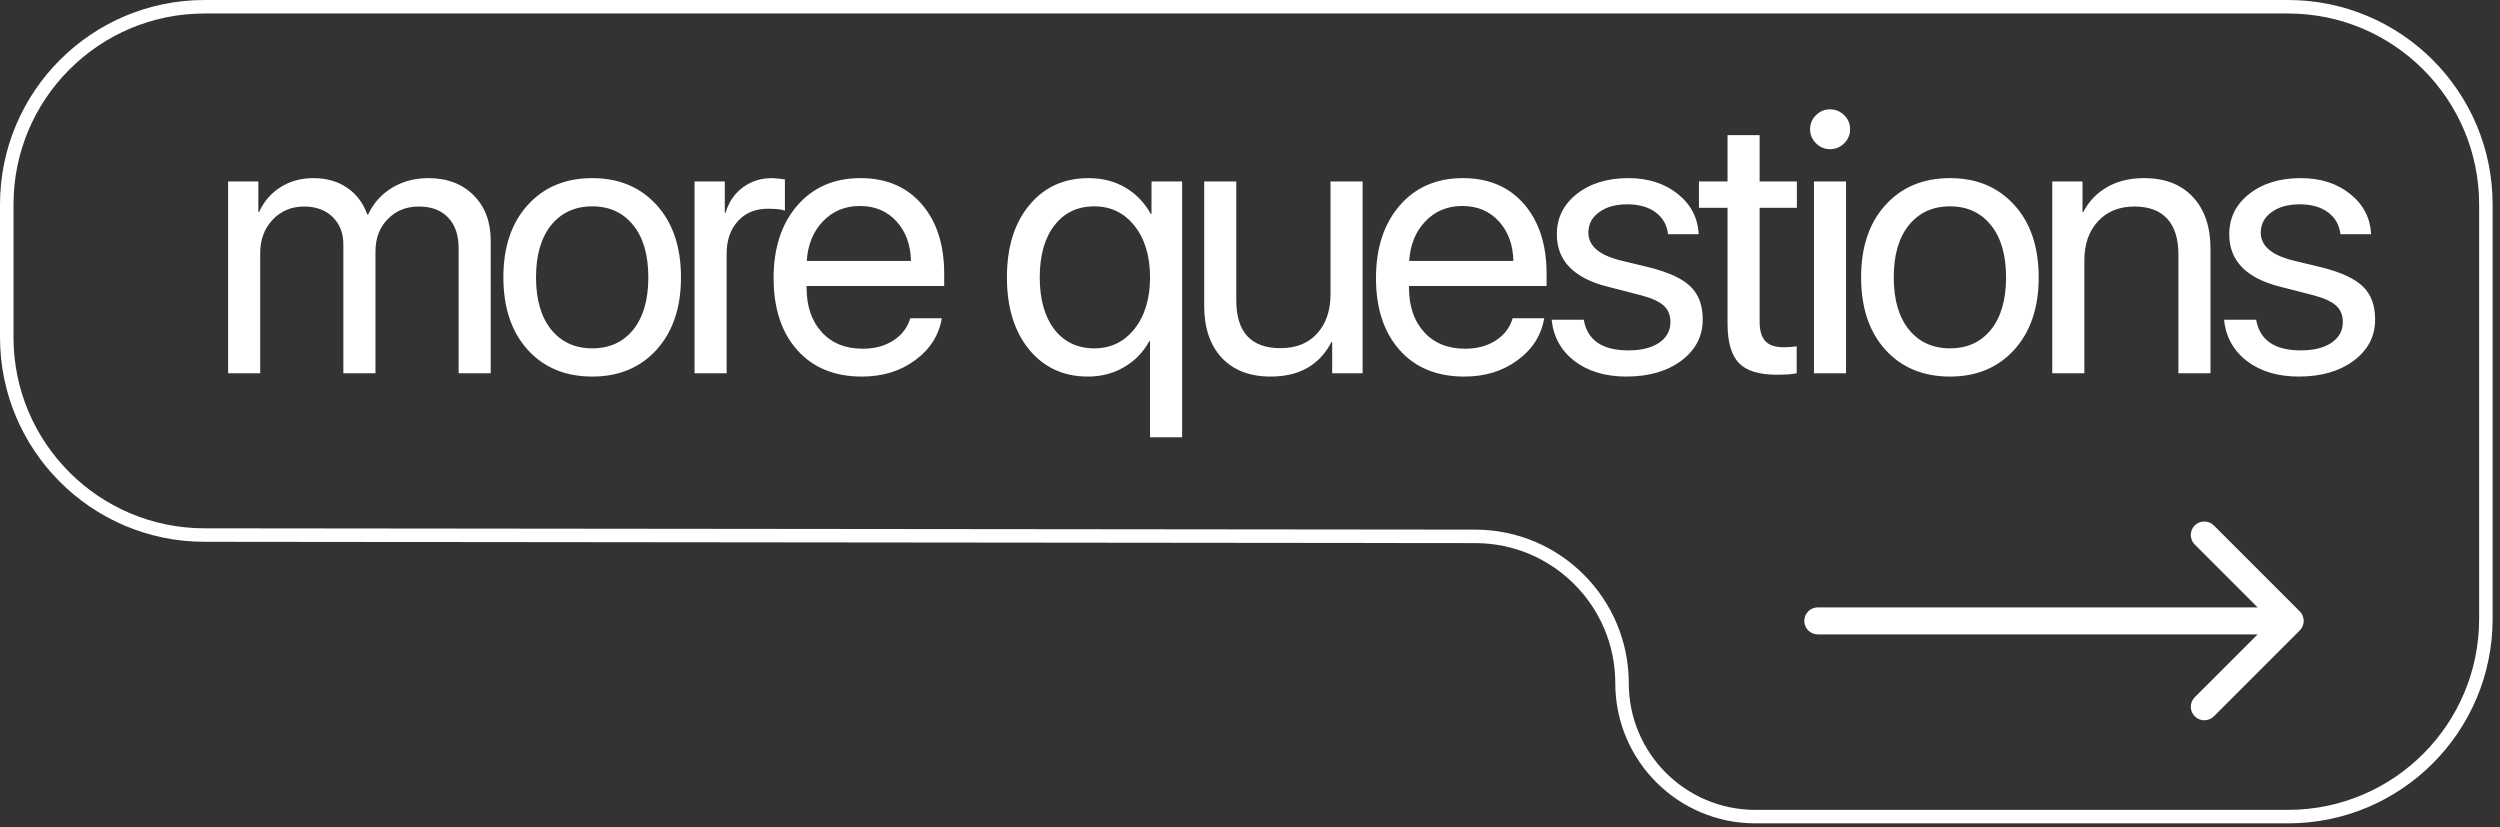 <?xml version="1.0" encoding="UTF-8"?> <svg xmlns="http://www.w3.org/2000/svg" width="139" height="46" viewBox="0 0 139 46" fill="none"><rect x="0" y="0" width="139" height="46" fill="#333333" stroke="none"/> <path d="M11.375 0.375H127.215C133.29 0.375 138.215 5.3 138.215 11.375V34.404C138.215 40.479 133.29 45.404 127.215 45.404H97.6C93.505 45.404 90.185 42.084 90.185 37.988C90.185 33.482 86.534 29.827 82.027 29.822L11.364 29.749C5.293 29.743 0.375 24.82 0.375 18.749V11.375C0.375 5.3 5.3 0.375 11.375 0.375Z" stroke="white" stroke-width="0.75"></path> <path d="M12.683 20.752V10.088H14.364V11.79H14.405C14.665 11.21 15.058 10.752 15.585 10.416C16.111 10.075 16.726 9.904 17.43 9.904C18.155 9.904 18.777 10.082 19.297 10.437C19.816 10.786 20.192 11.285 20.424 11.934H20.465C20.759 11.298 21.2 10.803 21.788 10.447C22.383 10.085 23.056 9.904 23.808 9.904C24.861 9.904 25.702 10.222 26.331 10.857C26.966 11.486 27.284 12.331 27.284 13.39V20.752H25.5V13.8C25.5 13.069 25.305 12.502 24.916 12.098C24.533 11.688 23.989 11.483 23.285 11.483C22.581 11.483 22.003 11.719 21.552 12.19C21.101 12.655 20.876 13.25 20.876 13.975V20.752H19.091V13.605C19.091 12.963 18.893 12.45 18.497 12.067C18.1 11.678 17.57 11.483 16.907 11.483C16.203 11.483 15.619 11.729 15.154 12.221C14.696 12.713 14.467 13.329 14.467 14.067V20.752H12.683ZM32.93 20.937C31.44 20.937 30.244 20.441 29.341 19.45C28.439 18.452 27.988 17.109 27.988 15.42C27.988 13.732 28.439 12.392 29.341 11.401C30.244 10.403 31.44 9.904 32.93 9.904C34.413 9.904 35.606 10.403 36.509 11.401C37.411 12.392 37.862 13.732 37.862 15.42C37.862 17.102 37.411 18.442 36.509 19.44C35.606 20.438 34.413 20.937 32.93 20.937ZM30.643 18.322C31.211 19.02 31.973 19.368 32.93 19.368C33.887 19.368 34.646 19.023 35.206 18.332C35.767 17.635 36.047 16.665 36.047 15.42C36.047 14.176 35.767 13.209 35.206 12.519C34.646 11.821 33.887 11.473 32.93 11.473C31.973 11.473 31.211 11.821 30.643 12.519C30.083 13.216 29.803 14.183 29.803 15.42C29.803 16.658 30.083 17.625 30.643 18.322ZM38.617 20.752V10.088H40.298V11.832H40.34C40.517 11.237 40.835 10.769 41.293 10.427C41.758 10.078 42.301 9.904 42.923 9.904C43.067 9.904 43.306 9.928 43.641 9.976V11.709C43.45 11.64 43.132 11.606 42.688 11.606C41.997 11.606 41.444 11.835 41.027 12.293C40.61 12.751 40.401 13.356 40.401 14.108V20.752H38.617ZM47.81 11.452C46.983 11.452 46.296 11.739 45.749 12.313C45.209 12.881 44.912 13.612 44.857 14.508H50.651C50.63 13.605 50.36 12.871 49.841 12.303C49.321 11.736 48.645 11.452 47.81 11.452ZM50.61 17.697H52.363C52.206 18.64 51.714 19.416 50.887 20.024C50.066 20.633 49.079 20.937 47.923 20.937C46.399 20.937 45.199 20.445 44.324 19.46C43.449 18.476 43.012 17.143 43.012 15.461C43.012 13.793 43.449 12.45 44.324 11.432C45.206 10.413 46.378 9.904 47.841 9.904C49.277 9.904 50.412 10.386 51.246 11.35C52.08 12.313 52.497 13.605 52.497 15.226V15.902H44.847V16.005C44.847 17.03 45.127 17.851 45.688 18.466C46.248 19.081 47.007 19.389 47.964 19.389C48.634 19.389 49.205 19.235 49.677 18.927C50.148 18.62 50.459 18.209 50.61 17.697ZM60.527 9.904C61.293 9.904 61.973 10.078 62.568 10.427C63.163 10.775 63.634 11.264 63.983 11.893H64.024V10.088H65.726V24.311H63.942V18.968H63.901C63.566 19.584 63.098 20.065 62.496 20.414C61.901 20.763 61.231 20.937 60.486 20.937C59.133 20.937 58.043 20.435 57.215 19.43C56.395 18.425 55.985 17.088 55.985 15.42C55.985 13.746 56.398 12.409 57.226 11.411C58.053 10.406 59.153 9.904 60.527 9.904ZM60.845 19.368C61.761 19.368 62.506 19.006 63.081 18.281C63.655 17.557 63.942 16.603 63.942 15.42C63.942 14.238 63.655 13.284 63.081 12.56C62.506 11.835 61.761 11.473 60.845 11.473C59.909 11.473 59.167 11.828 58.62 12.539C58.08 13.243 57.81 14.204 57.81 15.42C57.81 16.637 58.08 17.601 58.62 18.312C59.167 19.016 59.909 19.368 60.845 19.368ZM75.761 10.088V20.752H74.069V19.02H74.028C73.365 20.298 72.237 20.937 70.644 20.937C69.489 20.937 68.583 20.588 67.927 19.891C67.277 19.187 66.953 18.227 66.953 17.01V10.088H68.737V16.692C68.737 18.469 69.557 19.358 71.198 19.358C72.059 19.358 72.736 19.088 73.228 18.548C73.727 18.001 73.977 17.27 73.977 16.354V10.088H75.761ZM81.304 11.452C80.477 11.452 79.79 11.739 79.243 12.313C78.703 12.881 78.406 13.612 78.351 14.508H84.144C84.124 13.605 83.854 12.871 83.334 12.303C82.815 11.736 82.138 11.452 81.304 11.452ZM84.103 17.697H85.857C85.699 18.64 85.207 19.416 84.38 20.024C83.56 20.633 82.572 20.937 81.417 20.937C79.892 20.937 78.693 20.445 77.818 19.46C76.943 18.476 76.505 17.143 76.505 15.461C76.505 13.793 76.943 12.45 77.818 11.432C78.699 10.413 79.872 9.904 81.335 9.904C82.77 9.904 83.905 10.386 84.739 11.35C85.573 12.313 85.99 13.605 85.99 15.226V15.902H78.341V16.005C78.341 17.03 78.621 17.851 79.181 18.466C79.742 19.081 80.501 19.389 81.458 19.389C82.128 19.389 82.698 19.235 83.17 18.927C83.642 18.62 83.953 18.209 84.103 17.697ZM86.56 13.031C86.56 12.115 86.929 11.367 87.668 10.786C88.413 10.198 89.37 9.904 90.539 9.904C91.639 9.904 92.555 10.198 93.287 10.786C94.018 11.373 94.404 12.119 94.445 13.021H92.743C92.682 12.502 92.449 12.095 92.046 11.801C91.649 11.507 91.126 11.36 90.477 11.36C89.828 11.36 89.305 11.507 88.908 11.801C88.512 12.088 88.314 12.467 88.314 12.939C88.314 13.664 88.905 14.176 90.087 14.477L91.738 14.877C92.811 15.15 93.567 15.506 94.004 15.943C94.449 16.374 94.671 16.982 94.671 17.769C94.671 18.698 94.274 19.46 93.481 20.055C92.689 20.643 91.67 20.937 90.426 20.937C89.264 20.937 88.303 20.65 87.544 20.076C86.793 19.495 86.369 18.729 86.273 17.779H88.057C88.255 18.914 89.082 19.481 90.539 19.481C91.256 19.481 91.824 19.341 92.241 19.061C92.665 18.773 92.876 18.387 92.876 17.902C92.876 17.519 92.75 17.215 92.497 16.989C92.251 16.764 91.831 16.572 91.236 16.415L89.359 15.933C87.493 15.455 86.56 14.487 86.56 13.031ZM96.051 7.515H97.835V10.088H99.906V11.555H97.835V17.892C97.835 18.377 97.941 18.736 98.153 18.968C98.365 19.194 98.7 19.307 99.158 19.307C99.445 19.307 99.691 19.29 99.896 19.255V20.752C99.664 20.807 99.288 20.834 98.768 20.834C97.791 20.834 97.094 20.616 96.677 20.178C96.26 19.741 96.051 19.009 96.051 17.984V11.555H94.462V10.088H96.051V7.515ZM100.856 20.752V10.088H102.64V20.752H100.856ZM101.748 8.294C101.447 8.294 101.188 8.185 100.969 7.966C100.75 7.747 100.641 7.487 100.641 7.187C100.641 6.879 100.75 6.619 100.969 6.407C101.188 6.188 101.447 6.079 101.748 6.079C102.056 6.079 102.319 6.188 102.538 6.407C102.756 6.619 102.866 6.879 102.866 7.187C102.866 7.487 102.756 7.747 102.538 7.966C102.319 8.185 102.056 8.294 101.748 8.294ZM108.419 20.937C106.929 20.937 105.733 20.441 104.83 19.45C103.928 18.452 103.477 17.109 103.477 15.42C103.477 13.732 103.928 12.392 104.83 11.401C105.733 10.403 106.929 9.904 108.419 9.904C109.903 9.904 111.096 10.403 111.998 11.401C112.9 12.392 113.351 13.732 113.351 15.42C113.351 17.102 112.9 18.442 111.998 19.44C111.096 20.438 109.903 20.937 108.419 20.937ZM106.133 18.322C106.7 19.02 107.462 19.368 108.419 19.368C109.376 19.368 110.135 19.023 110.696 18.332C111.256 17.635 111.537 16.665 111.537 15.42C111.537 14.176 111.256 13.209 110.696 12.519C110.135 11.821 109.376 11.473 108.419 11.473C107.462 11.473 106.7 11.821 106.133 12.519C105.572 13.216 105.292 14.183 105.292 15.42C105.292 16.658 105.572 17.625 106.133 18.322ZM114.106 20.752V10.088H115.788V11.79H115.829C116.136 11.196 116.577 10.734 117.152 10.406C117.726 10.071 118.413 9.904 119.213 9.904C120.375 9.904 121.28 10.256 121.93 10.96C122.579 11.657 122.904 12.614 122.904 13.831V20.752H121.12V14.149C121.12 13.281 120.915 12.621 120.505 12.17C120.094 11.712 119.483 11.483 118.669 11.483C117.828 11.483 117.155 11.756 116.649 12.303C116.143 12.85 115.89 13.575 115.89 14.477V20.752H114.106ZM123.946 13.031C123.946 12.115 124.315 11.367 125.053 10.786C125.798 10.198 126.755 9.904 127.924 9.904C129.025 9.904 129.941 10.198 130.672 10.786C131.404 11.373 131.79 12.119 131.831 13.021H130.129C130.067 12.502 129.835 12.095 129.432 11.801C129.035 11.507 128.512 11.36 127.863 11.36C127.213 11.36 126.69 11.507 126.294 11.801C125.897 12.088 125.699 12.467 125.699 12.939C125.699 13.664 126.291 14.176 127.473 14.477L129.124 14.877C130.197 15.15 130.953 15.506 131.39 15.943C131.834 16.374 132.057 16.982 132.057 17.769C132.057 18.698 131.66 19.46 130.867 20.055C130.074 20.643 129.056 20.937 127.812 20.937C126.649 20.937 125.689 20.65 124.93 20.076C124.178 19.495 123.754 18.729 123.659 17.779H125.443C125.641 18.914 126.468 19.481 127.924 19.481C128.642 19.481 129.209 19.341 129.626 19.061C130.05 18.773 130.262 18.387 130.262 17.902C130.262 17.519 130.136 17.215 129.883 16.989C129.637 16.764 129.216 16.572 128.622 16.415L126.745 15.933C124.879 15.455 123.946 14.487 123.946 13.031Z" fill="white"></path> <path d="M101.068 33.771C100.654 33.771 100.318 34.107 100.318 34.522C100.318 34.936 100.654 35.272 101.068 35.272V33.771ZM127.866 35.052C128.159 34.759 128.159 34.284 127.866 33.991L123.09 29.215C122.797 28.922 122.321 28.922 122.028 29.215C121.735 29.508 121.735 29.983 122.028 30.276L126.274 34.522L122.028 38.767C121.735 39.06 121.735 39.535 122.028 39.828C122.321 40.121 122.797 40.121 123.09 39.828L127.866 35.052ZM101.068 35.272H127.335V33.771H101.068V35.272Z" fill="white"></path> </svg> 